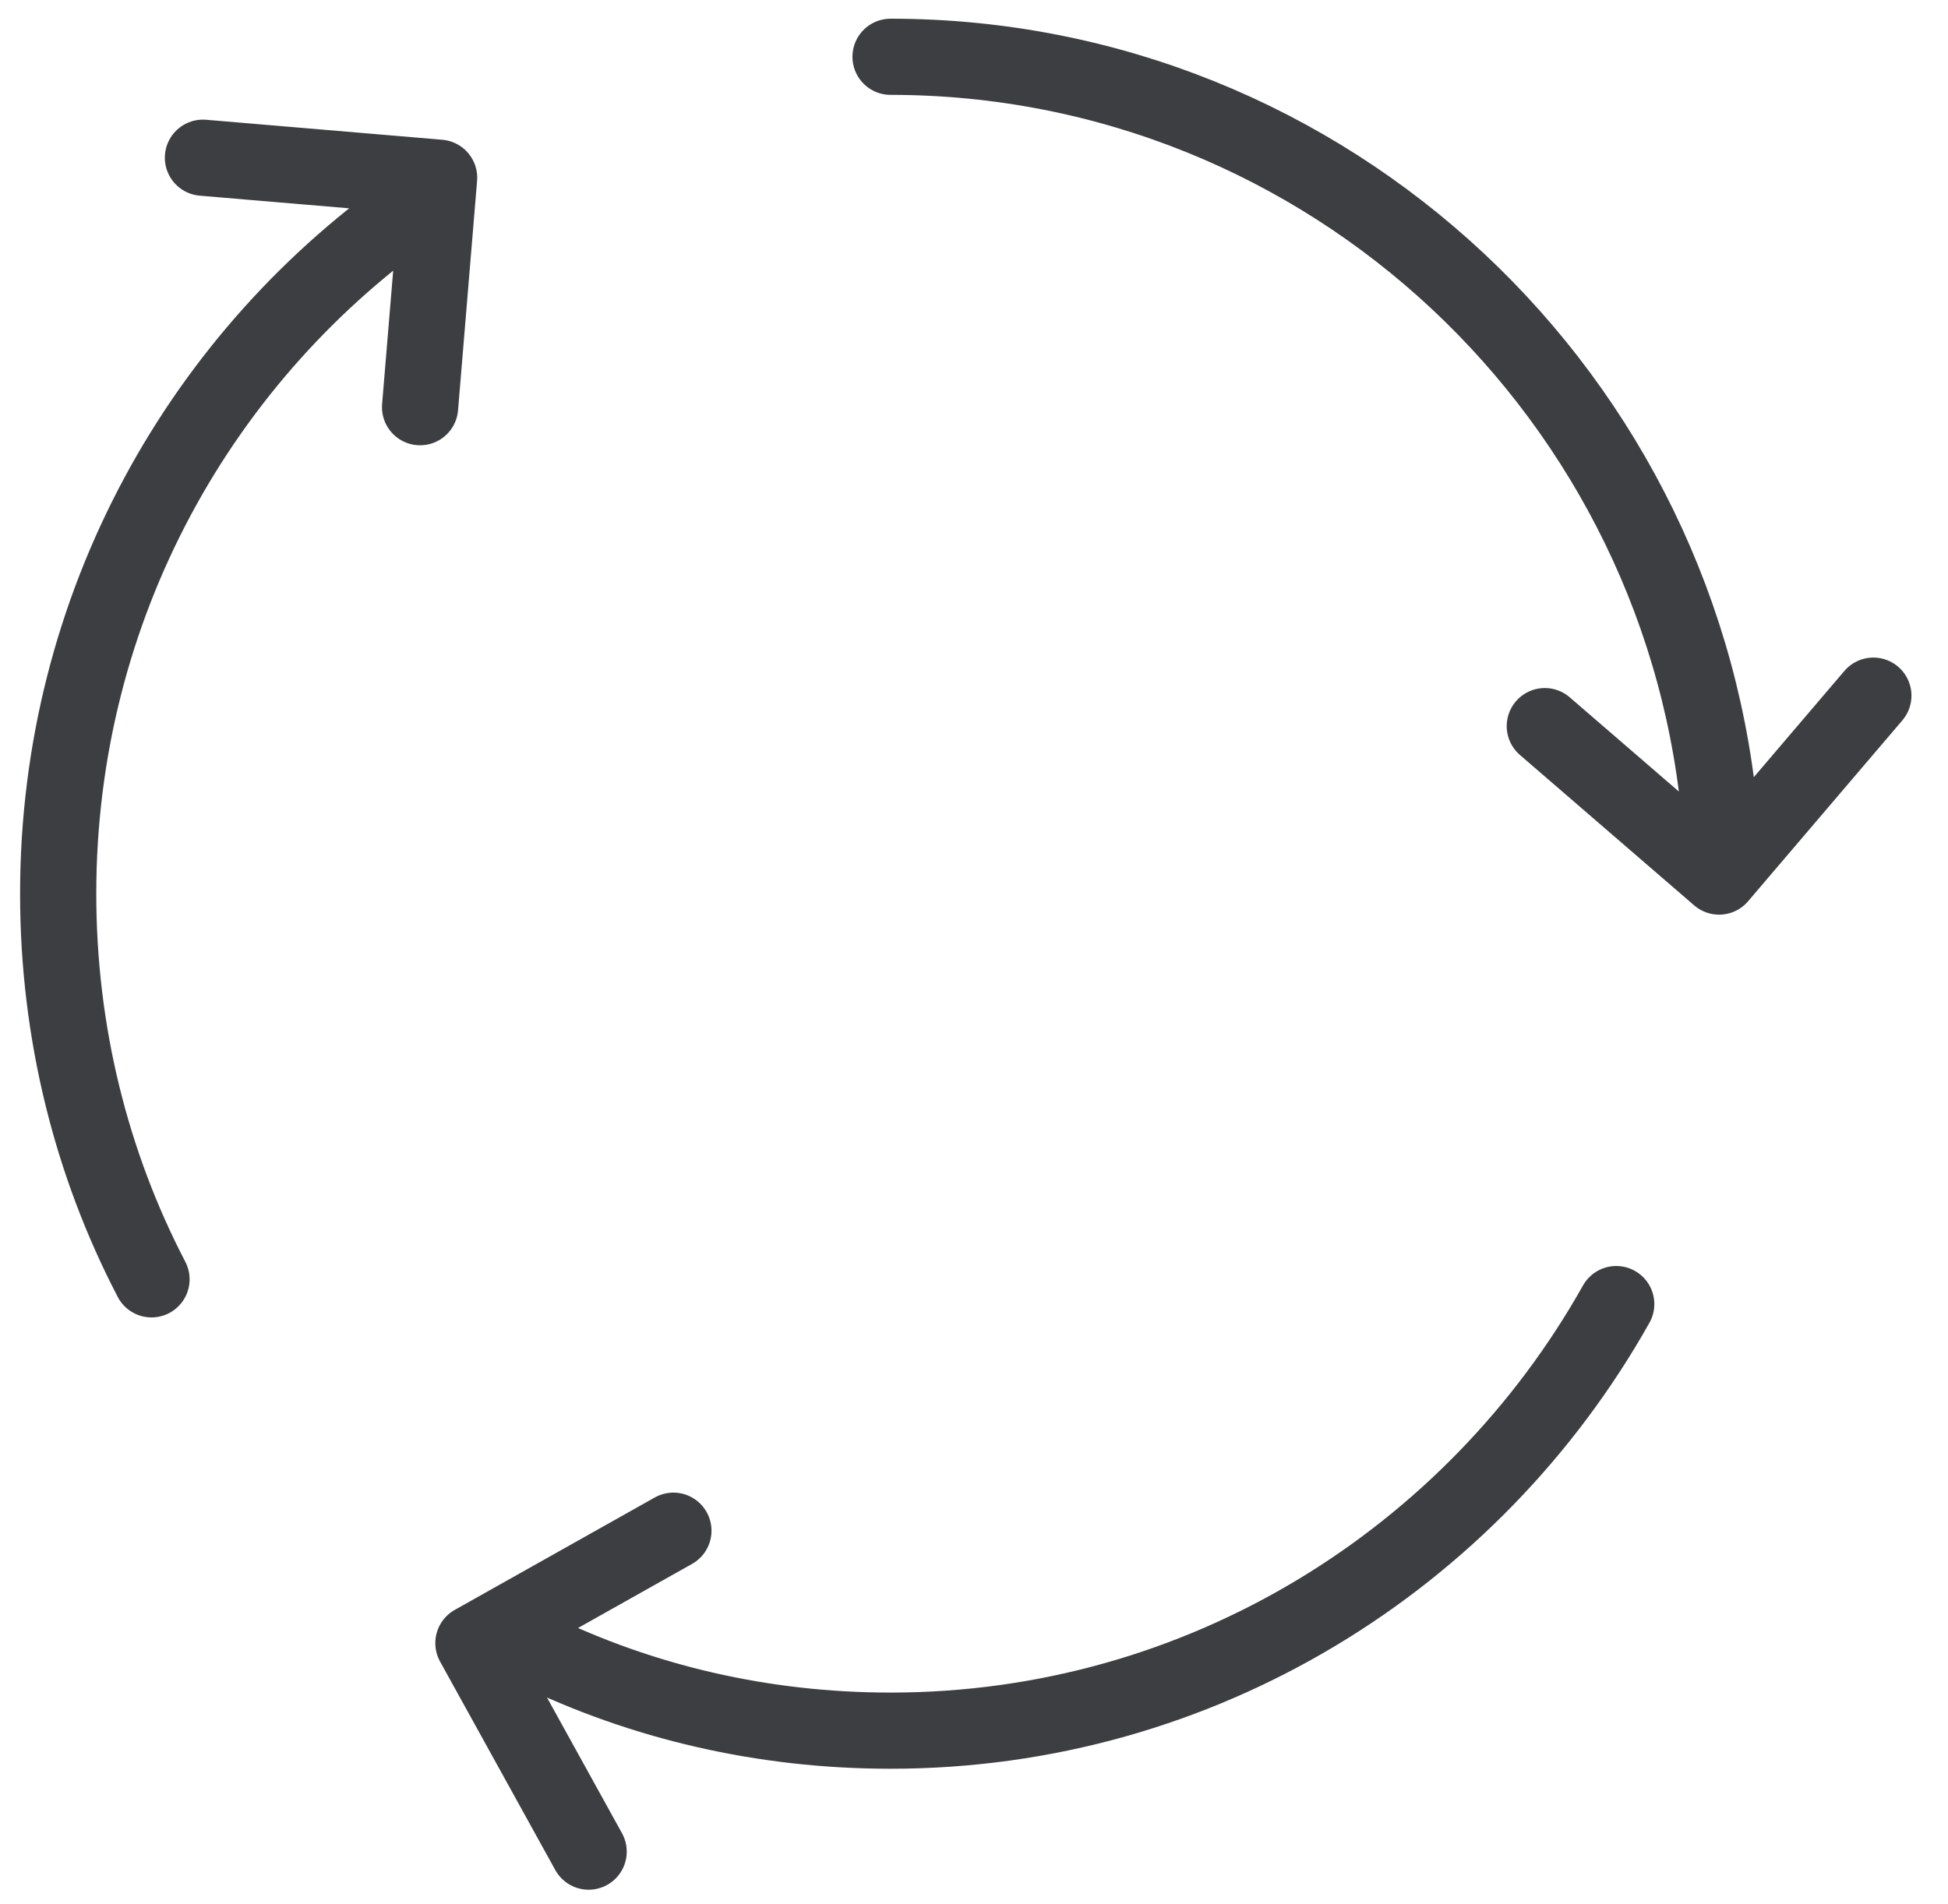 <svg width="45" height="44" viewBox="0 0 45 44" fill="none" xmlns="http://www.w3.org/2000/svg">
<path d="M13.598 42.782L10.936 37.964L15.556 35.367M43.276 16.073L39.712 20.253L35.686 16.777M4.688 3.644L10.144 4.106L9.704 9.408M20.572 1.312C30.692 1.312 39.008 9.188 39.756 19.175M37.336 30.131C34.036 36.005 27.766 39.987 20.572 39.987C17.624 39.987 14.83 39.328 12.344 38.117M3.5 29.559C2.114 26.898 1.344 23.861 1.344 20.649C1.344 14.005 4.666 8.154 9.726 4.678" stroke="#3C3E41" stroke-width="1.76" stroke-linecap="round" stroke-linejoin="round"/>
</svg>
